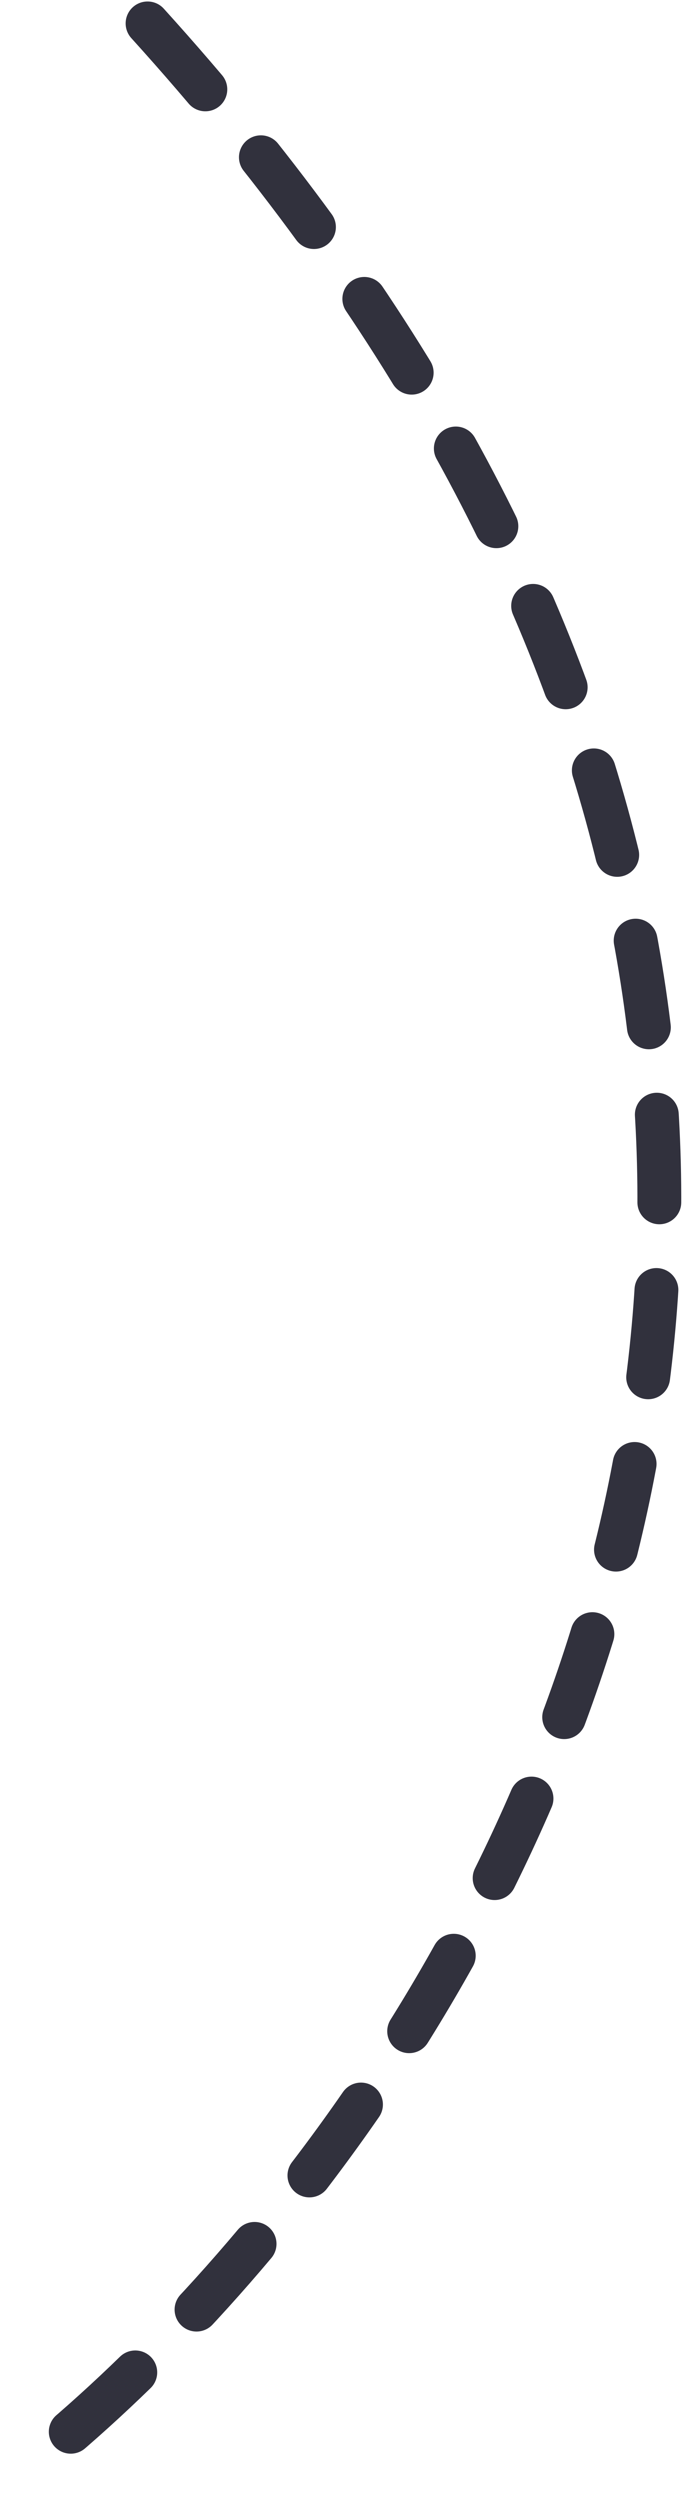 <svg xmlns="http://www.w3.org/2000/svg" width="78" height="285" viewBox="0 0 78 285" fill="none"><path d="M16.827 2.669C130.993 128.787 50.756 243.893 2.508 281.832" stroke="#31313D" stroke-width="5" stroke-linecap="round" stroke-linejoin="round" stroke-dasharray="10 10"></path></svg>